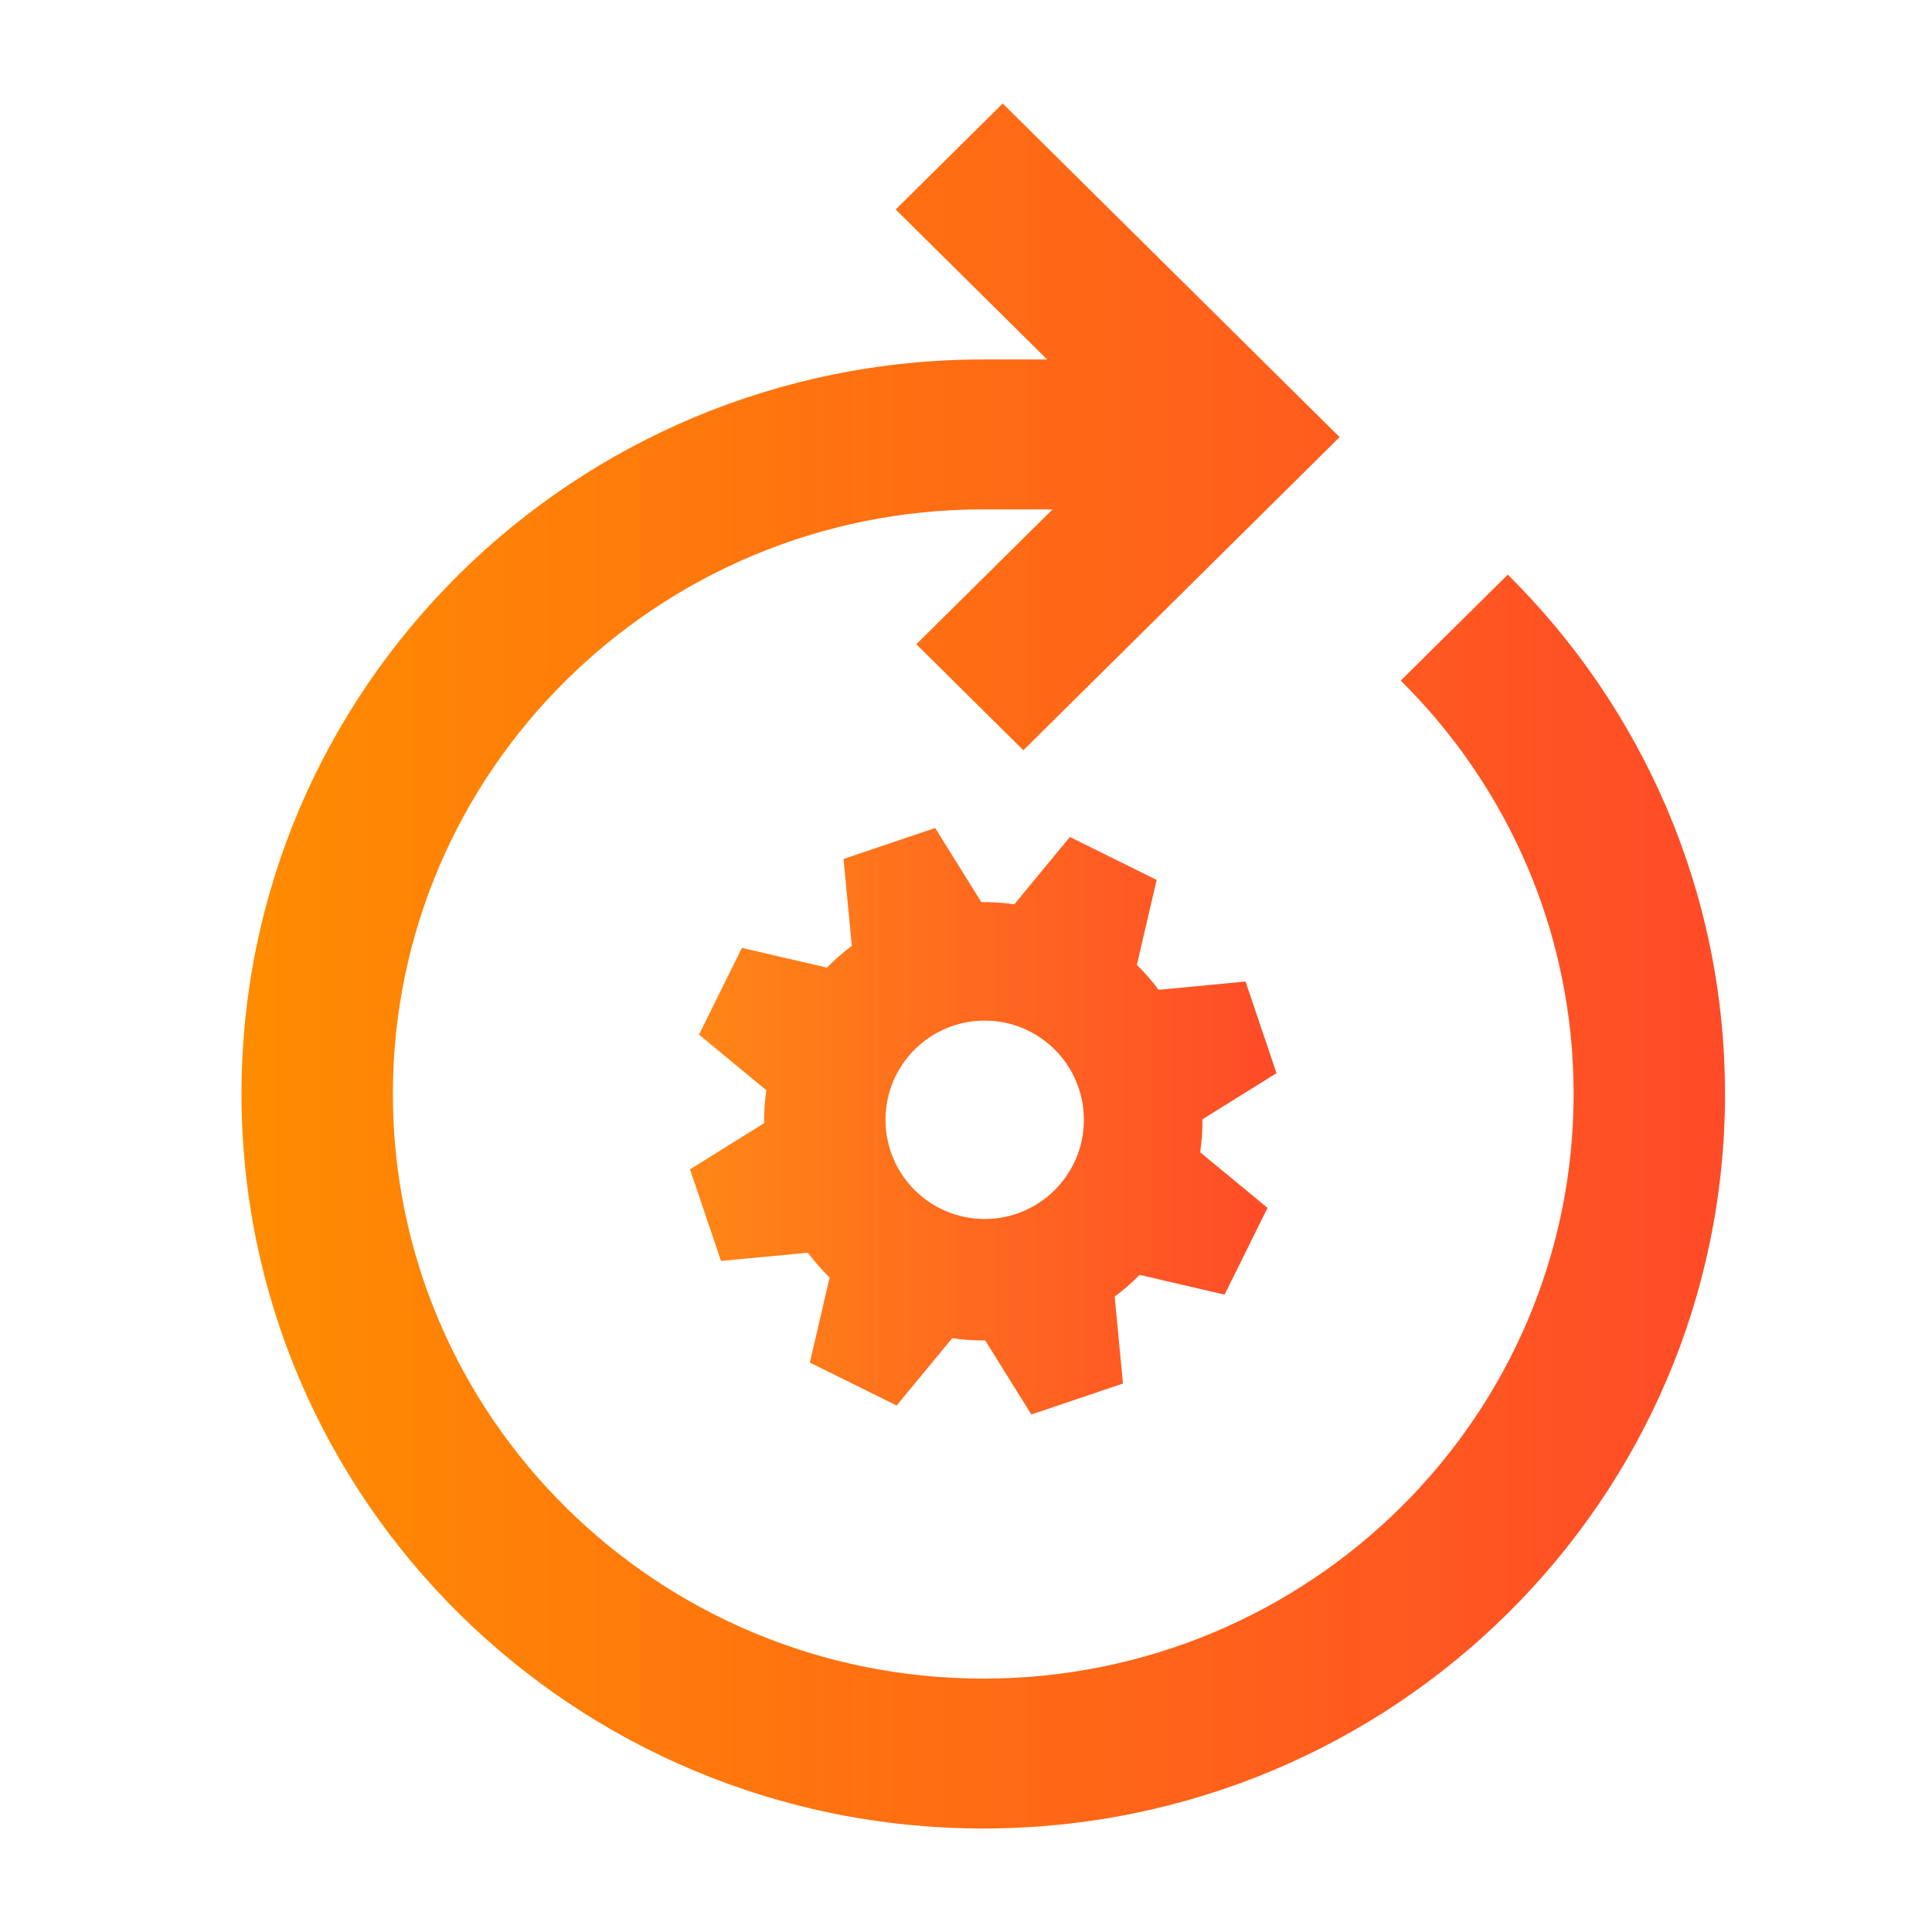 <svg width="56" height="56" viewBox="0 0 56 56" fill="none" xmlns="http://www.w3.org/2000/svg">
<path d="M28.5 14.764H30.509L26.561 18.674L29.663 21.746L38.829 12.67L29.064 3L25.962 6.072L30.351 10.419H28.5C16.626 10.419 7 19.951 7 31.708C7 43.466 16.626 53 28.5 53C40.374 53 50 43.468 50 31.71C50 25.83 47.591 20.505 43.704 16.656L40.601 19.728C43.699 22.795 45.612 27.029 45.612 31.71C45.612 41.069 37.951 48.655 28.5 48.655C19.05 48.655 11.388 41.067 11.388 31.708C11.388 22.35 19.049 14.764 28.5 14.764Z" fill="url(#paint0_linear_3_744)"/>
<path d="M34.852 32.444L37 31.106L36.102 28.45L33.584 28.69C33.391 28.433 33.18 28.191 32.953 27.969L33.526 25.505L31.011 24.26L29.4 26.212C29.085 26.166 28.765 26.144 28.444 26.148L27.106 24L24.45 24.898L24.69 27.416C24.433 27.609 24.191 27.82 23.969 28.047L21.505 27.474L20.26 29.989L22.212 31.6C22.166 31.915 22.144 32.234 22.148 32.556L20 33.894L20.898 36.55L23.416 36.31C23.609 36.567 23.82 36.809 24.047 37.031L23.474 39.495L25.989 40.74L27.6 38.788C27.915 38.834 28.235 38.856 28.556 38.852L29.894 41L32.55 40.102L32.31 37.584C32.567 37.391 32.809 37.18 33.031 36.953L35.495 37.526L36.74 35.011L34.788 33.4C34.834 33.085 34.856 32.766 34.852 32.444ZM28.542 35.333C26.954 35.333 25.667 34.046 25.667 32.458C25.667 30.87 26.954 29.583 28.542 29.583C30.13 29.583 31.417 30.87 31.417 32.458C31.417 34.046 30.13 35.333 28.542 35.333Z" fill="url(#paint1_linear_3_744)"/>
<defs>
<linearGradient id="paint0_linear_3_744" x1="7" y1="29.5" x2="50" y2="29.5" gradientUnits="userSpaceOnUse">
<stop stop-color="#FF8616"/>
<stop offset="0" stop-color="#FF8C00"/>
<stop offset="1" stop-color="#FF4B28"/>
</linearGradient>
<linearGradient id="paint1_linear_3_744" x1="37" y1="32.609" x2="20.181" y2="32.609" gradientUnits="userSpaceOnUse">
<stop stop-color="#FF4B28"/>
<stop offset="1" stop-color="#FF8616"/>
</linearGradient>
</defs>
</svg>
